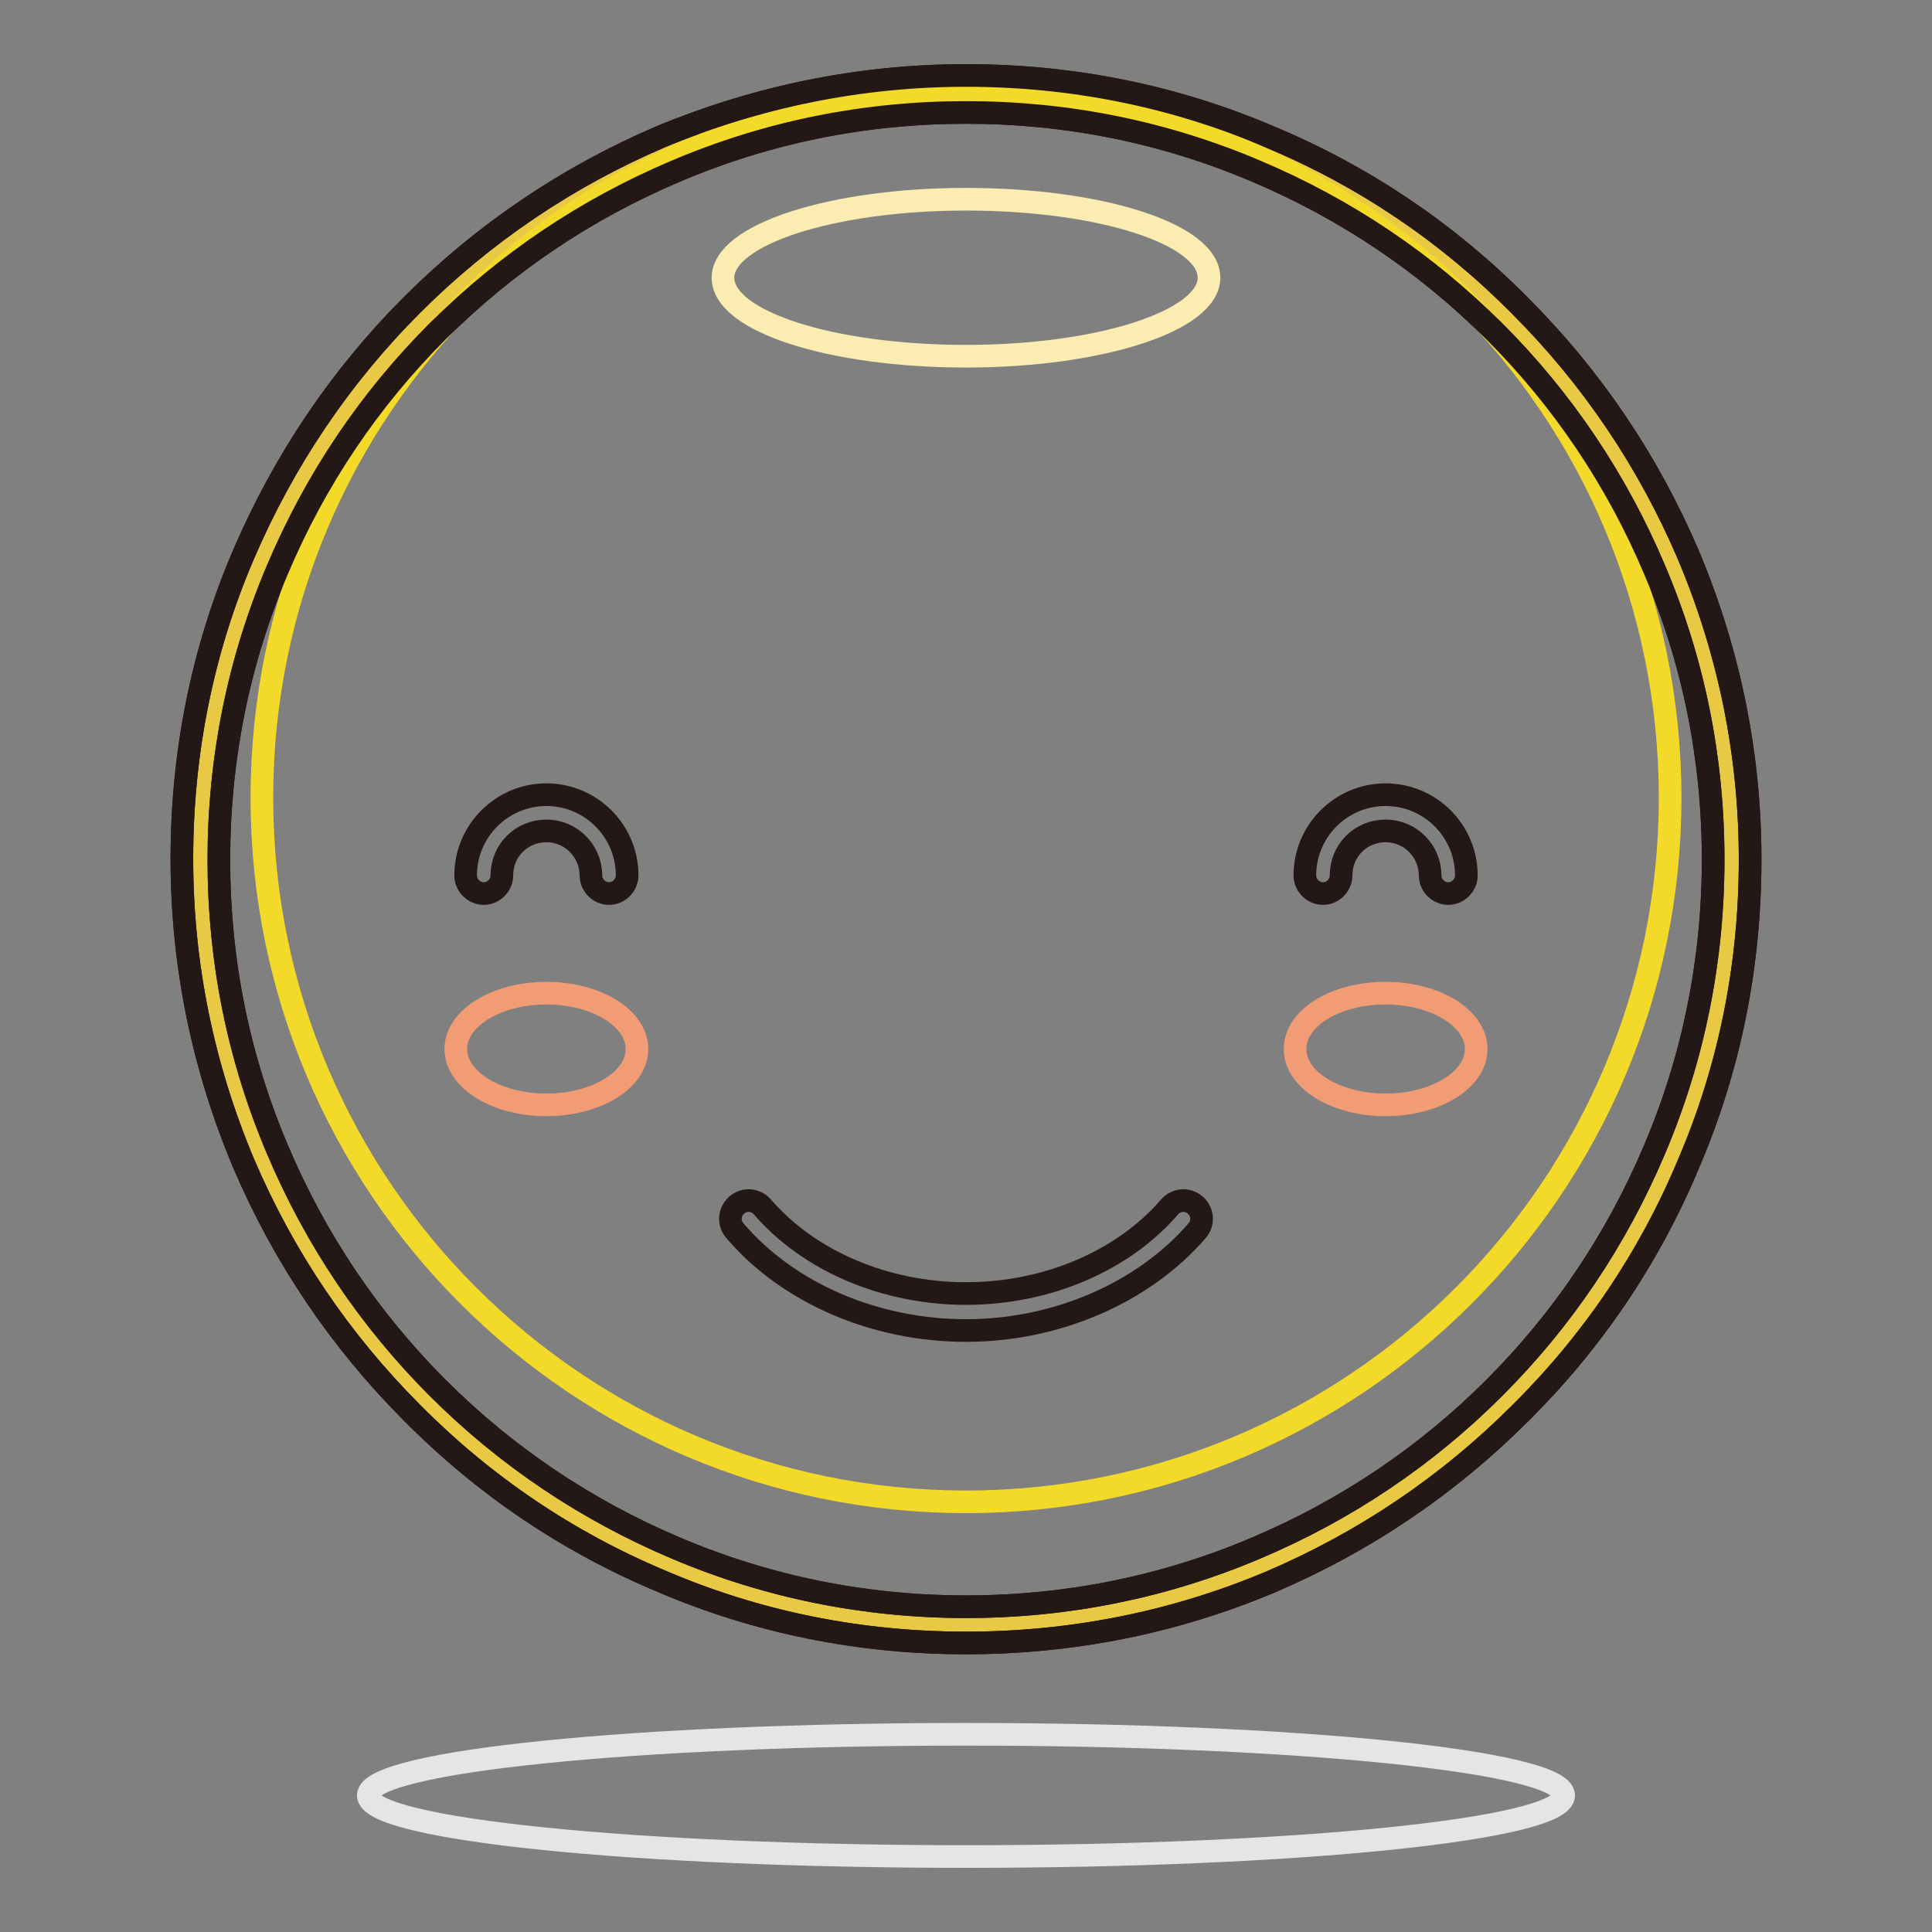 <?xml version="1.0" encoding="utf-8"?>
<!-- Svg Vector Icons : http://www.onlinewebfonts.com/icon -->
<!DOCTYPE svg PUBLIC "-//W3C//DTD SVG 1.1//EN" "http://www.w3.org/Graphics/SVG/1.1/DTD/svg11.dtd">
<svg version="1.1" xmlns="http://www.w3.org/2000/svg" xmlns:xlink="http://www.w3.org/1999/xlink" x="0px" y="0px" viewBox="0 0 256 256" enable-background="new 0 0 256 256" xml:space="preserve">
<rect x="0" y="0" width="256" height="256" fill="#808080" stroke="none"/>
<g> <path stroke-width="3" fill-opacity="0" stroke="#e9c844"  d="M26.6,113.9c0,56,45.4,101.4,101.4,101.4s101.4-45.4,101.4-101.4c0-56-45.4-101.4-101.4-101.4 S26.6,57.9,26.6,113.9L26.6,113.9z"/> <path stroke-width="3" fill-opacity="0" stroke="#231815"  d="M128,217.7c-14,0-27.6-2.7-40.4-8.2c-12.4-5.2-23.5-12.7-33-22.3c-9.5-9.5-17-20.6-22.3-33 c-5.4-12.8-8.2-26.4-8.2-40.4c0-14,2.7-27.6,8.2-40.4C37.6,61.1,45,50,54.6,40.4c9.5-9.5,20.6-17,33-22.3C100.4,12.8,114,10,128,10 c14,0,27.6,2.7,40.4,8.2c12.4,5.2,23.5,12.7,33,22.3c9.5,9.5,17,20.6,22.3,33c5.4,12.8,8.2,26.4,8.2,40.4c0,14-2.7,27.6-8.2,40.4 c-5.2,12.4-12.7,23.5-22.3,33c-9.5,9.5-20.6,17-33,22.3C155.6,215,142,217.7,128,217.7z M128,14.9c-13.4,0-26.3,2.6-38.5,7.8 c-11.8,5-22.4,12.1-31.5,21.2c-9.1,9.1-16.2,19.7-21.2,31.5c-5.2,12.2-7.8,25.2-7.8,38.5c0,13.4,2.6,26.3,7.8,38.5 c5,11.8,12.1,22.4,21.2,31.5c9.1,9.1,19.7,16.2,31.5,21.2c12.2,5.2,25.2,7.8,38.5,7.8s26.3-2.6,38.5-7.8 c11.8-5,22.4-12.1,31.5-21.2c9.1-9.1,16.2-19.7,21.2-31.5c5.2-12.2,7.8-25.2,7.8-38.5c0-13.4-2.6-26.3-7.8-38.5 c-5-11.8-12.1-22.4-21.2-31.5c-9.1-9.1-19.7-16.2-31.5-21.2C154.3,17.5,141.4,14.9,128,14.9z"/> <path stroke-width="3" fill-opacity="0" stroke="#f4da28"  d="M34.7,105.7c0,51.5,41.8,93.3,93.3,93.3c51.5,0,93.3-41.8,93.3-93.3c0-51.5-41.8-93.3-93.3-93.3 C76.5,12.4,34.7,54.2,34.7,105.7z"/> <path stroke-width="3" fill-opacity="0" stroke="#231815"  d="M128,217.7c-14,0-27.6-2.7-40.4-8.2c-12.4-5.2-23.5-12.7-33-22.3c-9.5-9.5-17-20.6-22.3-33 c-5.4-12.8-8.2-26.4-8.2-40.4c0-14,2.7-27.6,8.2-40.4C37.6,61.1,45,50,54.6,40.4c9.5-9.5,20.6-17,33-22.3C100.4,12.8,114,10,128,10 c14,0,27.6,2.7,40.4,8.2c12.4,5.2,23.5,12.7,33,22.3c9.5,9.5,17,20.6,22.3,33c5.4,12.8,8.2,26.4,8.2,40.4c0,14-2.7,27.6-8.2,40.4 c-5.2,12.4-12.7,23.5-22.3,33c-9.5,9.5-20.6,17-33,22.3C155.6,215,142,217.7,128,217.7z M128,14.9c-13.4,0-26.3,2.6-38.5,7.8 c-11.8,5-22.4,12.1-31.5,21.2c-9.1,9.1-16.2,19.7-21.2,31.5c-5.2,12.2-7.8,25.2-7.8,38.5c0,13.4,2.6,26.3,7.8,38.5 c5,11.8,12.1,22.4,21.2,31.5c9.1,9.1,19.7,16.2,31.5,21.2c12.2,5.2,25.2,7.8,38.5,7.8s26.3-2.6,38.5-7.8 c11.8-5,22.4-12.1,31.5-21.2c9.1-9.1,16.2-19.7,21.2-31.5c5.2-12.2,7.8-25.2,7.8-38.5c0-13.4-2.6-26.3-7.8-38.5 c-5-11.8-12.1-22.4-21.2-31.5c-9.1-9.1-19.7-16.2-31.5-21.2C154.3,17.5,141.4,14.9,128,14.9z"/> <path stroke-width="3" fill-opacity="0" stroke="#fbecb2"  d="M95.8,36.8c0,5.8,14.4,10.4,32.2,10.4c17.8,0,32.2-4.7,32.2-10.4c0-5.8-14.4-10.4-32.2-10.4 C110.2,26.4,95.8,31.1,95.8,36.8z"/> <path stroke-width="3" fill-opacity="0" stroke="#f29c76"  d="M60.4,139c0,4.1,5.4,7.4,12,7.4c6.6,0,12-3.3,12-7.4l0,0c0-4.1-5.4-7.4-12-7.4 C65.8,131.6,60.4,134.9,60.4,139L60.4,139z"/> <path stroke-width="3" fill-opacity="0" stroke="#f29c76"  d="M171.6,139c0,4.1,5.4,7.4,12,7.4c6.6,0,12-3.3,12-7.4l0,0c0-4.1-5.4-7.4-12-7.4 C176.9,131.6,171.6,134.9,171.6,139L171.6,139z"/> <path stroke-width="3" fill-opacity="0" stroke="#e5e5e4"  d="M48.8,237.9c0,4.5,35.5,8.1,79.2,8.1c43.7,0,79.2-3.6,79.2-8.1c0-4.5-35.5-8.1-79.2-8.1 C84.3,229.8,48.8,233.4,48.8,237.9L48.8,237.9z"/> <path stroke-width="3" fill-opacity="0" stroke="#231815"  d="M80.7,118.4c-1.3,0-2.4-1.1-2.4-2.4c0-3.2-2.6-5.9-5.9-5.9s-5.9,2.6-5.9,5.9c0,1.3-1.1,2.4-2.4,2.4 c-1.3,0-2.4-1.1-2.4-2.4c0-5.9,4.8-10.7,10.7-10.7c5.9,0,10.7,4.8,10.7,10.7C83.1,117.3,82,118.4,80.7,118.4z M191.9,118.4 c-1.3,0-2.4-1.1-2.4-2.4c0-3.2-2.6-5.9-5.9-5.9s-5.9,2.6-5.9,5.9c0,1.3-1.1,2.4-2.4,2.4c-1.3,0-2.4-1.1-2.4-2.4 c0-5.9,4.8-10.7,10.7-10.7s10.7,4.8,10.7,10.7C194.3,117.3,193.2,118.4,191.9,118.4z"/> <path stroke-width="3" fill-opacity="0" stroke="#231815"  d="M128,176.3c-12,0-23.5-4.9-30.6-13.2c-0.9-1-0.8-2.5,0.2-3.4c1-0.9,2.5-0.8,3.4,0.2 c6.2,7.2,16.3,11.5,27,11.5s20.8-4.3,27-11.5c0.9-1,2.4-1.1,3.4-0.2c1,0.9,1.1,2.4,0.2,3.4C151.5,171.3,140,176.3,128,176.3z"/></g>
</svg>